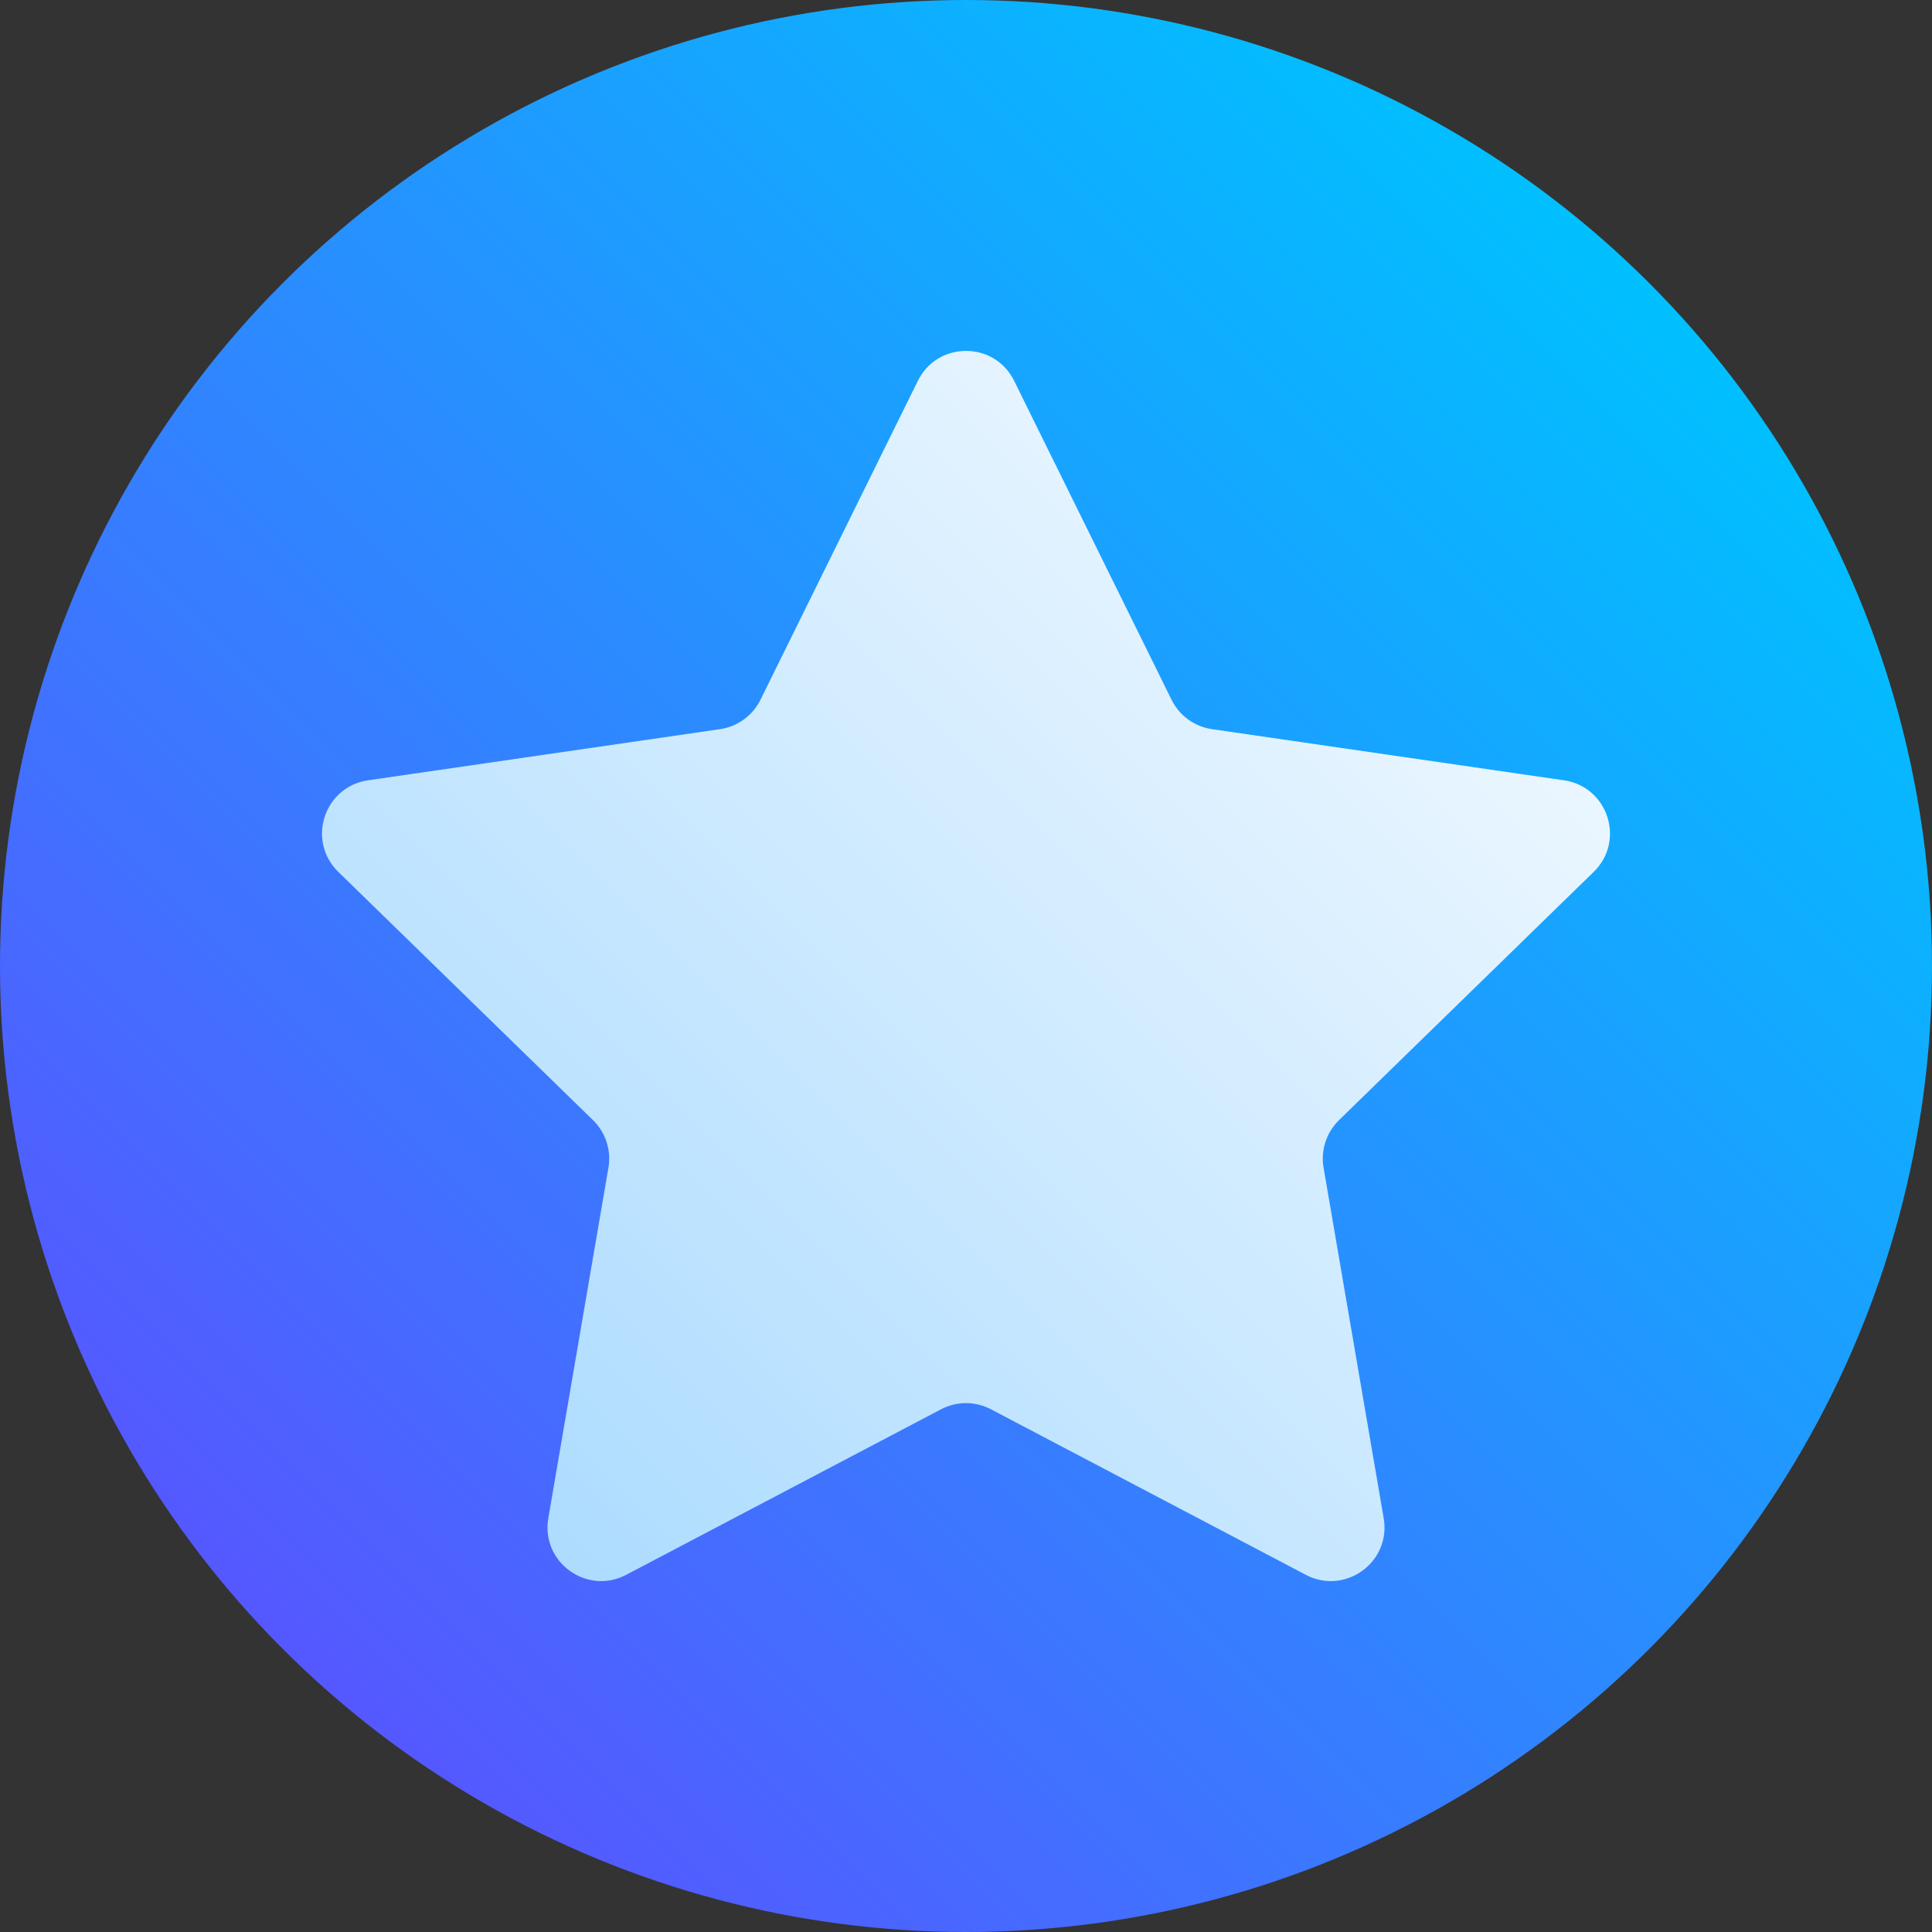<svg id="Layer_1" enable-background="new 0 0 360 360" height="512" viewBox="0 0 360 360" width="512" xmlns="http://www.w3.org/2000/svg" xmlns:xlink="http://www.w3.org/1999/xlink"><rect x="0" y="0" width="360" height="360" fill="#333333" stroke="none"/><linearGradient id="SVGID_1_" gradientUnits="userSpaceOnUse" x1="52.721" x2="307.279" y1="307.279" y2="52.721"><stop offset="0" stop-color="#5558ff"/><stop offset="1" stop-color="#00c0ff"/></linearGradient><linearGradient id="SVGID_00000152942910363185594460000010881529398057850521_" gradientUnits="userSpaceOnUse" x1="96.105" x2="263.895" y1="282.823" y2="115.032"><stop offset="0" stop-color="#addcff"/><stop offset="1" stop-color="#eaf6ff"/></linearGradient><circle cx="180" cy="180" fill="url(#SVGID_1_)" r="180"/><path d="m184.653 262.601 58.67 30.845c7.336 3.857 15.911-2.373 14.509-10.542l-11.205-65.33c-.556-3.244.519-6.554 2.876-8.851l47.465-46.267c5.935-5.785 2.66-15.865-5.542-17.057l-65.595-9.532c-3.257-.473-6.073-2.519-7.529-5.47l-29.335-59.439c-3.668-7.432-14.267-7.432-17.935 0l-29.335 59.439c-1.457 2.951-4.272 4.997-7.529 5.47l-65.595 9.532c-8.202 1.192-11.477 11.272-5.542 17.057l47.465 46.267c2.357 2.297 3.432 5.607 2.876 8.851l-11.205 65.33c-1.401 8.169 7.173 14.399 14.509 10.542l58.67-30.845c2.914-1.531 6.394-1.531 9.307 0z" fill="url(#SVGID_00000152942910363185594460000010881529398057850521_)"/></svg>